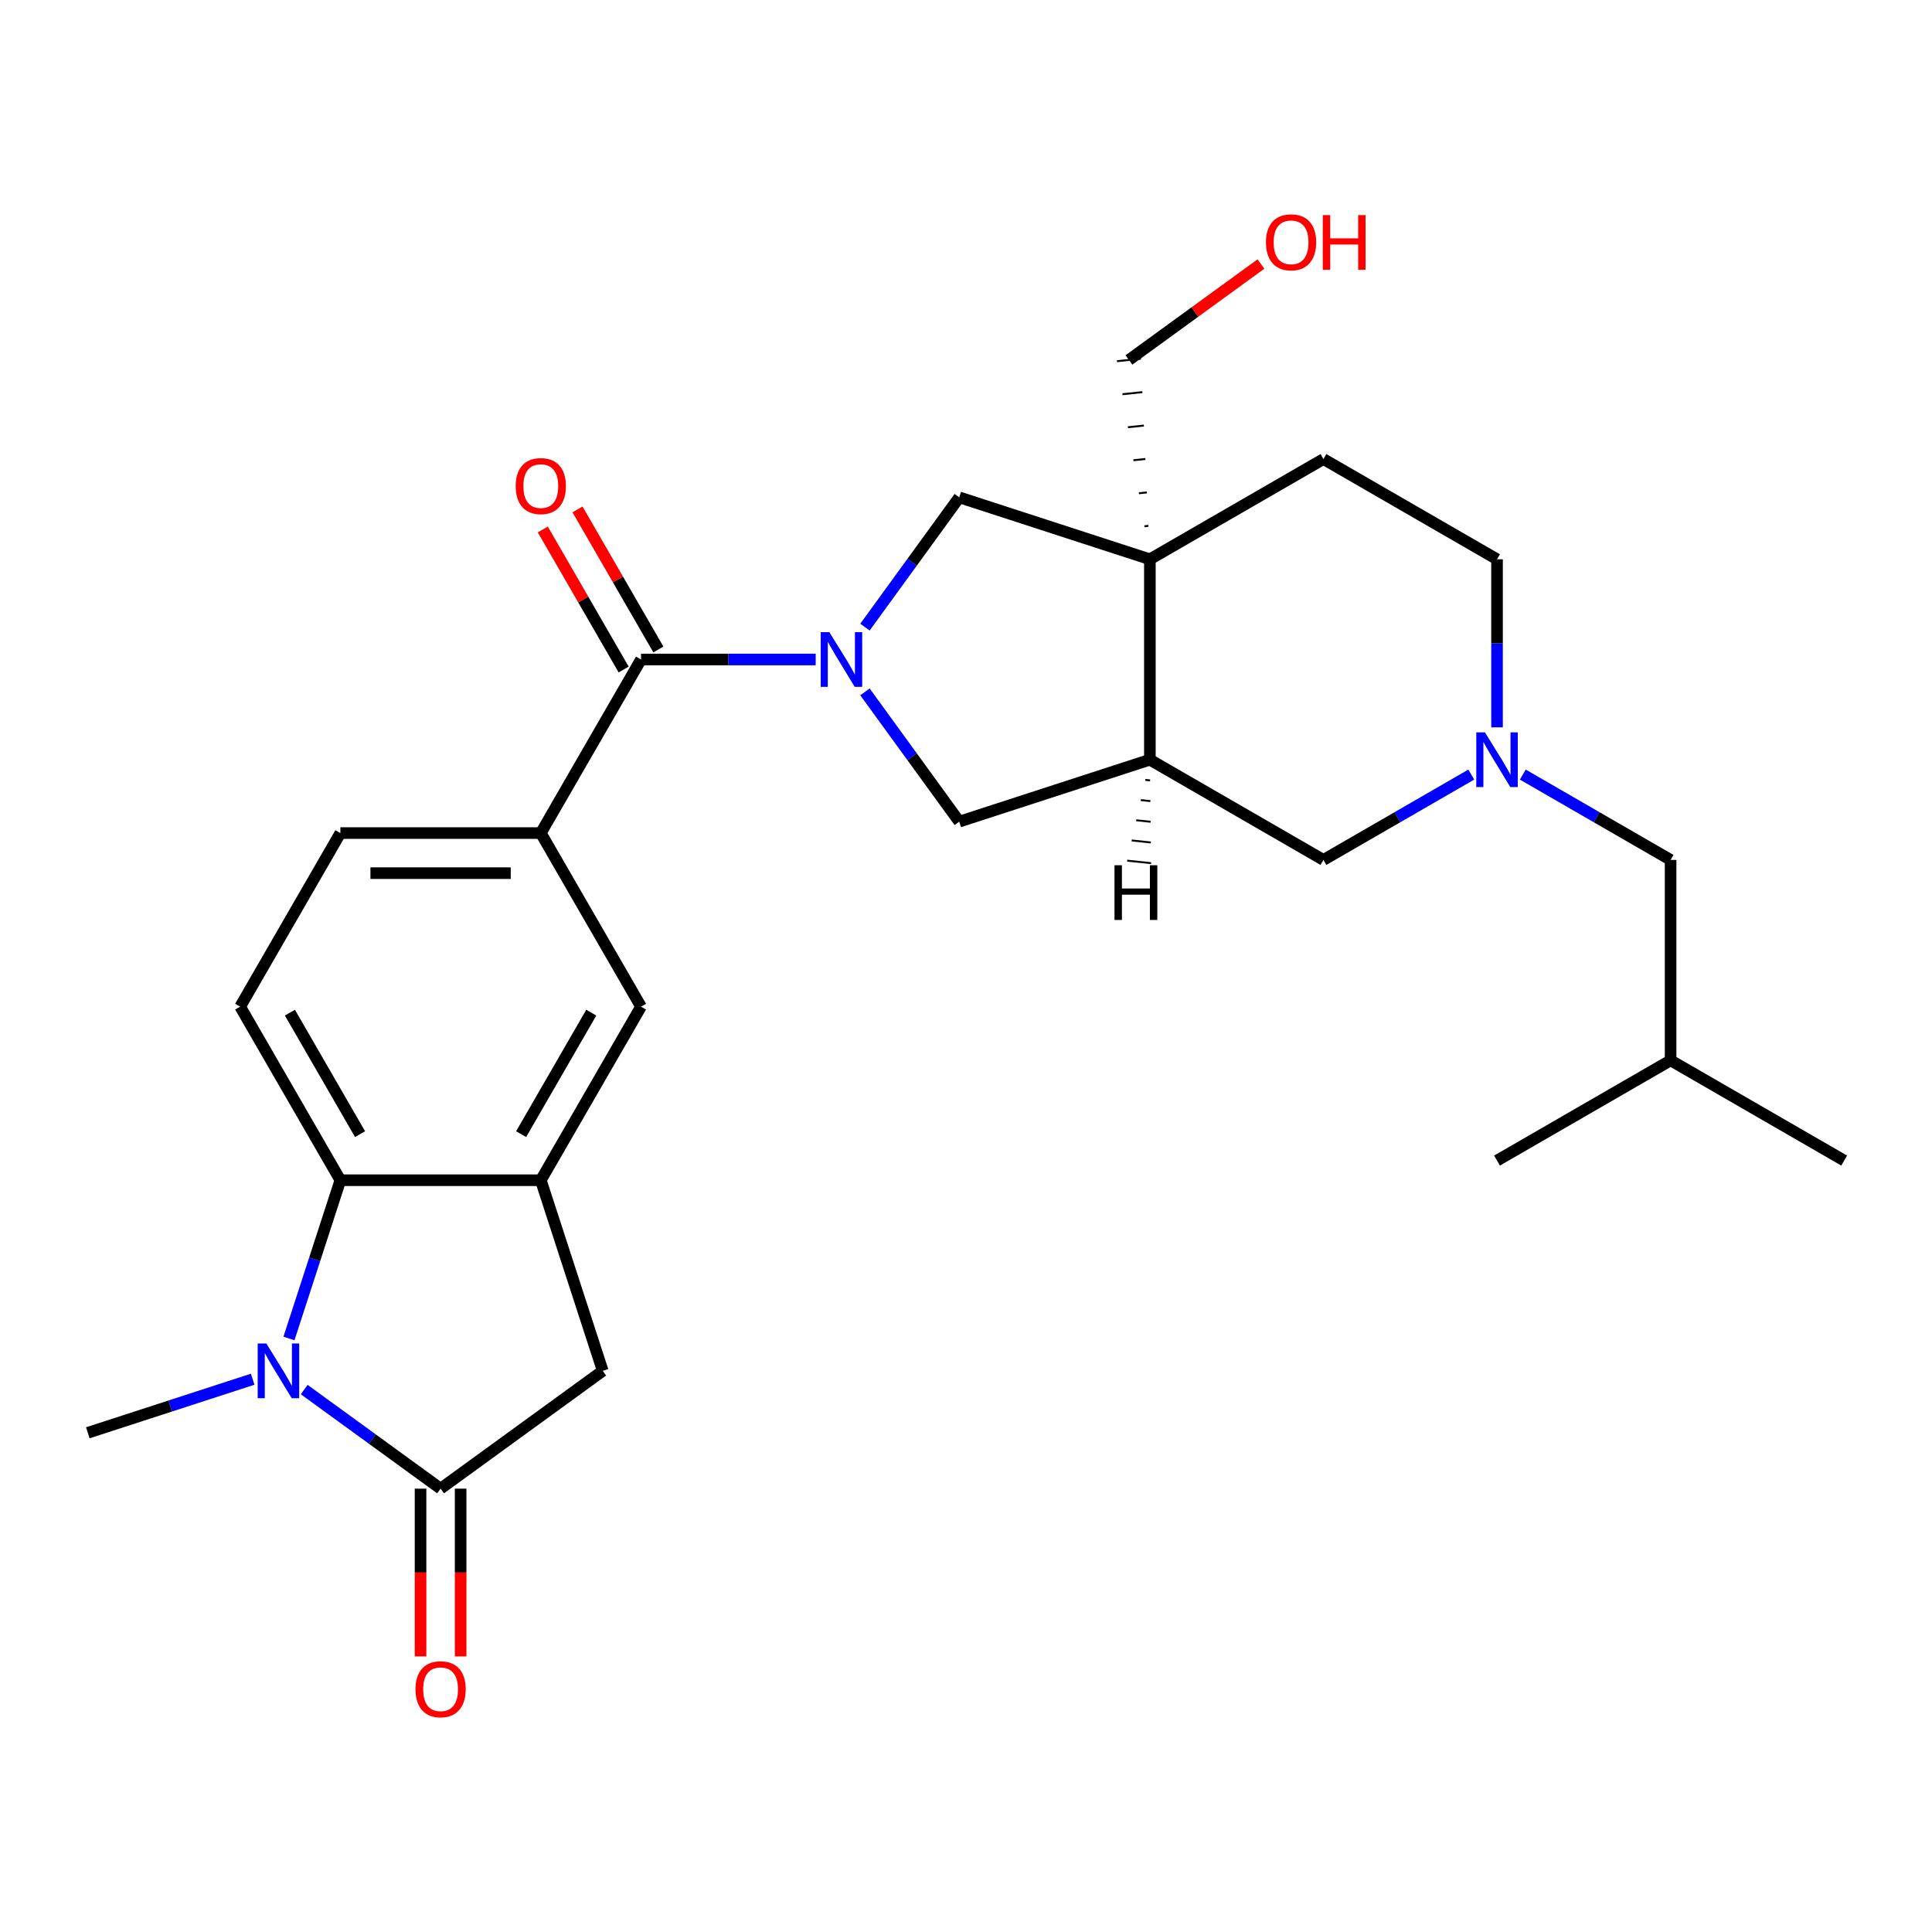<?xml version='1.0' encoding='iso-8859-1'?>
<svg version='1.1' baseProfile='full'
              xmlns='http://www.w3.org/2000/svg'
                      xmlns:rdkit='http://www.rdkit.org/xml'
                      xmlns:xlink='http://www.w3.org/1999/xlink'
                  xml:space='preserve'
width='1000px' height='1000px' viewBox='0 0 1000 1000'>
<!-- END OF HEADER -->
<rect style='opacity:1.0;fill:#FFFFFF;stroke:none' width='1000' height='1000' x='0' y='0'> </rect>
<path class='bond-3' d='M 422.198,341.355 L 376.994,341.355' style='fill:none;fill-rule:evenodd;stroke:#0000FF;stroke-width:6px;stroke-linecap:butt;stroke-linejoin:miter;stroke-opacity:1' />
<path class='bond-3' d='M 376.994,341.355 L 331.789,341.355' style='fill:none;fill-rule:evenodd;stroke:#000000;stroke-width:6px;stroke-linecap:butt;stroke-linejoin:miter;stroke-opacity:1' />
<path class='bond-7' d='M 447.703,324.601 L 472.106,291.013' style='fill:none;fill-rule:evenodd;stroke:#0000FF;stroke-width:6px;stroke-linecap:butt;stroke-linejoin:miter;stroke-opacity:1' />
<path class='bond-7' d='M 472.106,291.013 L 496.509,257.426' style='fill:none;fill-rule:evenodd;stroke:#000000;stroke-width:6px;stroke-linecap:butt;stroke-linejoin:miter;stroke-opacity:1' />
<path class='bond-9' d='M 447.703,358.108 L 472.106,391.696' style='fill:none;fill-rule:evenodd;stroke:#0000FF;stroke-width:6px;stroke-linecap:butt;stroke-linejoin:miter;stroke-opacity:1' />
<path class='bond-9' d='M 472.106,391.696 L 496.509,425.283' style='fill:none;fill-rule:evenodd;stroke:#000000;stroke-width:6px;stroke-linecap:butt;stroke-linejoin:miter;stroke-opacity:1' />
<path class='bond-0' d='M 149.562,692.794 L 162.87,651.839' style='fill:none;fill-rule:evenodd;stroke:#0000FF;stroke-width:6px;stroke-linecap:butt;stroke-linejoin:miter;stroke-opacity:1' />
<path class='bond-0' d='M 162.87,651.839 L 176.177,610.884' style='fill:none;fill-rule:evenodd;stroke:#000000;stroke-width:6px;stroke-linecap:butt;stroke-linejoin:miter;stroke-opacity:1' />
<path class='bond-22' d='M 130.785,713.88 L 88.12,727.743' style='fill:none;fill-rule:evenodd;stroke:#0000FF;stroke-width:6px;stroke-linecap:butt;stroke-linejoin:miter;stroke-opacity:1' />
<path class='bond-22' d='M 88.12,727.743 L 45.455,741.606' style='fill:none;fill-rule:evenodd;stroke:#000000;stroke-width:6px;stroke-linecap:butt;stroke-linejoin:miter;stroke-opacity:1' />
<path class='bond-30' d='M 157.452,719.235 L 192.75,744.881' style='fill:none;fill-rule:evenodd;stroke:#0000FF;stroke-width:6px;stroke-linecap:butt;stroke-linejoin:miter;stroke-opacity:1' />
<path class='bond-30' d='M 192.75,744.881 L 228.048,770.526' style='fill:none;fill-rule:evenodd;stroke:#000000;stroke-width:6px;stroke-linecap:butt;stroke-linejoin:miter;stroke-opacity:1' />
<path class='bond-1' d='M 228.048,770.526 L 311.977,709.548' style='fill:none;fill-rule:evenodd;stroke:#000000;stroke-width:6px;stroke-linecap:butt;stroke-linejoin:miter;stroke-opacity:1' />
<path class='bond-15' d='M 217.674,770.526 L 217.674,813.94' style='fill:none;fill-rule:evenodd;stroke:#000000;stroke-width:6px;stroke-linecap:butt;stroke-linejoin:miter;stroke-opacity:1' />
<path class='bond-15' d='M 217.674,813.94 L 217.674,857.354' style='fill:none;fill-rule:evenodd;stroke:#FF0000;stroke-width:6px;stroke-linecap:butt;stroke-linejoin:miter;stroke-opacity:1' />
<path class='bond-15' d='M 238.422,770.526 L 238.422,813.94' style='fill:none;fill-rule:evenodd;stroke:#000000;stroke-width:6px;stroke-linecap:butt;stroke-linejoin:miter;stroke-opacity:1' />
<path class='bond-15' d='M 238.422,813.94 L 238.422,857.354' style='fill:none;fill-rule:evenodd;stroke:#FF0000;stroke-width:6px;stroke-linecap:butt;stroke-linejoin:miter;stroke-opacity:1' />
<path class='bond-2' d='M 595.173,289.484 L 496.509,257.426' style='fill:none;fill-rule:evenodd;stroke:#000000;stroke-width:6px;stroke-linecap:butt;stroke-linejoin:miter;stroke-opacity:1' />
<path class='bond-16' d='M 595.173,289.484 L 685.016,237.613' style='fill:none;fill-rule:evenodd;stroke:#000000;stroke-width:6px;stroke-linecap:butt;stroke-linejoin:miter;stroke-opacity:1' />
<path class='bond-21' d='M 594.398,272.18 L 592.334,272.397' style='fill:none;fill-rule:evenodd;stroke:#000000;stroke-width:1.0px;stroke-linecap:butt;stroke-linejoin:miter;stroke-opacity:1' />
<path class='bond-21' d='M 593.622,254.876 L 589.495,255.309' style='fill:none;fill-rule:evenodd;stroke:#000000;stroke-width:1.0px;stroke-linecap:butt;stroke-linejoin:miter;stroke-opacity:1' />
<path class='bond-21' d='M 592.847,237.572 L 586.656,238.222' style='fill:none;fill-rule:evenodd;stroke:#000000;stroke-width:1.0px;stroke-linecap:butt;stroke-linejoin:miter;stroke-opacity:1' />
<path class='bond-21' d='M 592.071,220.268 L 583.817,221.135' style='fill:none;fill-rule:evenodd;stroke:#000000;stroke-width:1.0px;stroke-linecap:butt;stroke-linejoin:miter;stroke-opacity:1' />
<path class='bond-21' d='M 591.295,202.964 L 580.978,204.048' style='fill:none;fill-rule:evenodd;stroke:#000000;stroke-width:1.0px;stroke-linecap:butt;stroke-linejoin:miter;stroke-opacity:1' />
<path class='bond-21' d='M 590.52,185.66 L 578.139,186.961' style='fill:none;fill-rule:evenodd;stroke:#000000;stroke-width:1.0px;stroke-linecap:butt;stroke-linejoin:miter;stroke-opacity:1' />
<path class='bond-27' d='M 595.173,289.484 L 595.173,393.226' style='fill:none;fill-rule:evenodd;stroke:#000000;stroke-width:6px;stroke-linecap:butt;stroke-linejoin:miter;stroke-opacity:1' />
<path class='bond-8' d='M 331.789,341.355 L 279.919,431.198' style='fill:none;fill-rule:evenodd;stroke:#000000;stroke-width:6px;stroke-linecap:butt;stroke-linejoin:miter;stroke-opacity:1' />
<path class='bond-17' d='M 340.774,336.168 L 319.848,299.923' style='fill:none;fill-rule:evenodd;stroke:#000000;stroke-width:6px;stroke-linecap:butt;stroke-linejoin:miter;stroke-opacity:1' />
<path class='bond-17' d='M 319.848,299.923 L 298.922,263.678' style='fill:none;fill-rule:evenodd;stroke:#FF0000;stroke-width:6px;stroke-linecap:butt;stroke-linejoin:miter;stroke-opacity:1' />
<path class='bond-17' d='M 322.805,346.542 L 301.879,310.297' style='fill:none;fill-rule:evenodd;stroke:#000000;stroke-width:6px;stroke-linecap:butt;stroke-linejoin:miter;stroke-opacity:1' />
<path class='bond-17' d='M 301.879,310.297 L 280.953,274.052' style='fill:none;fill-rule:evenodd;stroke:#FF0000;stroke-width:6px;stroke-linecap:butt;stroke-linejoin:miter;stroke-opacity:1' />
<path class='bond-4' d='M 176.177,610.884 L 124.306,521.041' style='fill:none;fill-rule:evenodd;stroke:#000000;stroke-width:6px;stroke-linecap:butt;stroke-linejoin:miter;stroke-opacity:1' />
<path class='bond-4' d='M 186.365,587.033 L 150.055,524.143' style='fill:none;fill-rule:evenodd;stroke:#000000;stroke-width:6px;stroke-linecap:butt;stroke-linejoin:miter;stroke-opacity:1' />
<path class='bond-29' d='M 176.177,610.884 L 279.919,610.884' style='fill:none;fill-rule:evenodd;stroke:#000000;stroke-width:6px;stroke-linecap:butt;stroke-linejoin:miter;stroke-opacity:1' />
<path class='bond-5' d='M 279.919,610.884 L 331.789,521.041' style='fill:none;fill-rule:evenodd;stroke:#000000;stroke-width:6px;stroke-linecap:butt;stroke-linejoin:miter;stroke-opacity:1' />
<path class='bond-5' d='M 269.731,587.033 L 306.04,524.143' style='fill:none;fill-rule:evenodd;stroke:#000000;stroke-width:6px;stroke-linecap:butt;stroke-linejoin:miter;stroke-opacity:1' />
<path class='bond-11' d='M 279.919,610.884 L 311.977,709.548' style='fill:none;fill-rule:evenodd;stroke:#000000;stroke-width:6px;stroke-linecap:butt;stroke-linejoin:miter;stroke-opacity:1' />
<path class='bond-6' d='M 595.173,393.226 L 496.509,425.283' style='fill:none;fill-rule:evenodd;stroke:#000000;stroke-width:6px;stroke-linecap:butt;stroke-linejoin:miter;stroke-opacity:1' />
<path class='bond-13' d='M 595.173,393.226 L 685.016,445.096' style='fill:none;fill-rule:evenodd;stroke:#000000;stroke-width:6px;stroke-linecap:butt;stroke-linejoin:miter;stroke-opacity:1' />
<path class='bond-31' d='M 592.823,403.674 L 595.3,403.934' style='fill:none;fill-rule:evenodd;stroke:#000000;stroke-width:1.0px;stroke-linecap:butt;stroke-linejoin:miter;stroke-opacity:1' />
<path class='bond-31' d='M 590.474,414.123 L 595.426,414.643' style='fill:none;fill-rule:evenodd;stroke:#000000;stroke-width:1.0px;stroke-linecap:butt;stroke-linejoin:miter;stroke-opacity:1' />
<path class='bond-31' d='M 588.124,424.571 L 595.552,425.352' style='fill:none;fill-rule:evenodd;stroke:#000000;stroke-width:1.0px;stroke-linecap:butt;stroke-linejoin:miter;stroke-opacity:1' />
<path class='bond-31' d='M 585.774,435.02 L 595.678,436.061' style='fill:none;fill-rule:evenodd;stroke:#000000;stroke-width:1.0px;stroke-linecap:butt;stroke-linejoin:miter;stroke-opacity:1' />
<path class='bond-31' d='M 583.424,445.468 L 595.805,446.769' style='fill:none;fill-rule:evenodd;stroke:#000000;stroke-width:1.0px;stroke-linecap:butt;stroke-linejoin:miter;stroke-opacity:1' />
<path class='bond-12' d='M 279.919,431.198 L 331.789,521.041' style='fill:none;fill-rule:evenodd;stroke:#000000;stroke-width:6px;stroke-linecap:butt;stroke-linejoin:miter;stroke-opacity:1' />
<path class='bond-18' d='M 279.919,431.198 L 176.177,431.198' style='fill:none;fill-rule:evenodd;stroke:#000000;stroke-width:6px;stroke-linecap:butt;stroke-linejoin:miter;stroke-opacity:1' />
<path class='bond-18' d='M 264.357,451.946 L 191.738,451.946' style='fill:none;fill-rule:evenodd;stroke:#000000;stroke-width:6px;stroke-linecap:butt;stroke-linejoin:miter;stroke-opacity:1' />
<path class='bond-10' d='M 761.526,400.924 L 723.271,423.01' style='fill:none;fill-rule:evenodd;stroke:#0000FF;stroke-width:6px;stroke-linecap:butt;stroke-linejoin:miter;stroke-opacity:1' />
<path class='bond-10' d='M 723.271,423.01 L 685.016,445.096' style='fill:none;fill-rule:evenodd;stroke:#000000;stroke-width:6px;stroke-linecap:butt;stroke-linejoin:miter;stroke-opacity:1' />
<path class='bond-20' d='M 788.193,400.924 L 826.448,423.01' style='fill:none;fill-rule:evenodd;stroke:#0000FF;stroke-width:6px;stroke-linecap:butt;stroke-linejoin:miter;stroke-opacity:1' />
<path class='bond-20' d='M 826.448,423.01 L 864.702,445.096' style='fill:none;fill-rule:evenodd;stroke:#000000;stroke-width:6px;stroke-linecap:butt;stroke-linejoin:miter;stroke-opacity:1' />
<path class='bond-28' d='M 774.859,376.472 L 774.859,332.978' style='fill:none;fill-rule:evenodd;stroke:#0000FF;stroke-width:6px;stroke-linecap:butt;stroke-linejoin:miter;stroke-opacity:1' />
<path class='bond-28' d='M 774.859,332.978 L 774.859,289.484' style='fill:none;fill-rule:evenodd;stroke:#000000;stroke-width:6px;stroke-linecap:butt;stroke-linejoin:miter;stroke-opacity:1' />
<path class='bond-14' d='M 124.306,521.041 L 176.177,431.198' style='fill:none;fill-rule:evenodd;stroke:#000000;stroke-width:6px;stroke-linecap:butt;stroke-linejoin:miter;stroke-opacity:1' />
<path class='bond-19' d='M 685.016,237.613 L 774.859,289.484' style='fill:none;fill-rule:evenodd;stroke:#000000;stroke-width:6px;stroke-linecap:butt;stroke-linejoin:miter;stroke-opacity:1' />
<path class='bond-24' d='M 864.702,445.096 L 864.702,548.838' style='fill:none;fill-rule:evenodd;stroke:#000000;stroke-width:6px;stroke-linecap:butt;stroke-linejoin:miter;stroke-opacity:1' />
<path class='bond-23' d='M 584.329,186.31 L 618.497,161.486' style='fill:none;fill-rule:evenodd;stroke:#000000;stroke-width:6px;stroke-linecap:butt;stroke-linejoin:miter;stroke-opacity:1' />
<path class='bond-23' d='M 618.497,161.486 L 652.665,136.662' style='fill:none;fill-rule:evenodd;stroke:#FF0000;stroke-width:6px;stroke-linecap:butt;stroke-linejoin:miter;stroke-opacity:1' />
<path class='bond-25' d='M 864.702,548.838 L 954.545,600.709' style='fill:none;fill-rule:evenodd;stroke:#000000;stroke-width:6px;stroke-linecap:butt;stroke-linejoin:miter;stroke-opacity:1' />
<path class='bond-26' d='M 864.702,548.838 L 774.859,600.709' style='fill:none;fill-rule:evenodd;stroke:#000000;stroke-width:6px;stroke-linecap:butt;stroke-linejoin:miter;stroke-opacity:1' />
<path  class='atom-0' d='M 429.271 327.195
L 438.551 342.195
Q 439.471 343.675, 440.951 346.355
Q 442.431 349.035, 442.511 349.195
L 442.511 327.195
L 446.271 327.195
L 446.271 355.515
L 442.391 355.515
L 432.431 339.115
Q 431.271 337.195, 430.031 334.995
Q 428.831 332.795, 428.471 332.115
L 428.471 355.515
L 424.791 355.515
L 424.791 327.195
L 429.271 327.195
' fill='#0000FF'/>
<path  class='atom-1' d='M 137.859 695.388
L 147.139 710.388
Q 148.059 711.868, 149.539 714.548
Q 151.019 717.228, 151.099 717.388
L 151.099 695.388
L 154.859 695.388
L 154.859 723.708
L 150.979 723.708
L 141.019 707.308
Q 139.859 705.388, 138.619 703.188
Q 137.419 700.988, 137.059 700.308
L 137.059 723.708
L 133.379 723.708
L 133.379 695.388
L 137.859 695.388
' fill='#0000FF'/>
<path  class='atom-11' d='M 768.599 379.066
L 777.879 394.066
Q 778.799 395.546, 780.279 398.226
Q 781.759 400.906, 781.839 401.066
L 781.839 379.066
L 785.599 379.066
L 785.599 407.386
L 781.719 407.386
L 771.759 390.986
Q 770.599 389.066, 769.359 386.866
Q 768.159 384.666, 767.799 383.986
L 767.799 407.386
L 764.119 407.386
L 764.119 379.066
L 768.599 379.066
' fill='#0000FF'/>
<path  class='atom-16' d='M 215.048 874.348
Q 215.048 867.548, 218.408 863.748
Q 221.768 859.948, 228.048 859.948
Q 234.328 859.948, 237.688 863.748
Q 241.048 867.548, 241.048 874.348
Q 241.048 881.228, 237.648 885.148
Q 234.248 889.028, 228.048 889.028
Q 221.808 889.028, 218.408 885.148
Q 215.048 881.268, 215.048 874.348
M 228.048 885.828
Q 232.368 885.828, 234.688 882.948
Q 237.048 880.028, 237.048 874.348
Q 237.048 868.788, 234.688 865.988
Q 232.368 863.148, 228.048 863.148
Q 223.728 863.148, 221.368 865.948
Q 219.048 868.748, 219.048 874.348
Q 219.048 880.068, 221.368 882.948
Q 223.728 885.828, 228.048 885.828
' fill='#FF0000'/>
<path  class='atom-18' d='M 266.919 251.592
Q 266.919 244.792, 270.279 240.992
Q 273.639 237.192, 279.919 237.192
Q 286.199 237.192, 289.559 240.992
Q 292.919 244.792, 292.919 251.592
Q 292.919 258.472, 289.519 262.392
Q 286.119 266.272, 279.919 266.272
Q 273.679 266.272, 270.279 262.392
Q 266.919 258.512, 266.919 251.592
M 279.919 263.072
Q 284.239 263.072, 286.559 260.192
Q 288.919 257.272, 288.919 251.592
Q 288.919 246.032, 286.559 243.232
Q 284.239 240.392, 279.919 240.392
Q 275.599 240.392, 273.239 243.192
Q 270.919 245.992, 270.919 251.592
Q 270.919 257.312, 273.239 260.192
Q 275.599 263.072, 279.919 263.072
' fill='#FF0000'/>
<path  class='atom-24' d='M 655.258 125.412
Q 655.258 118.612, 658.618 114.812
Q 661.978 111.012, 668.258 111.012
Q 674.538 111.012, 677.898 114.812
Q 681.258 118.612, 681.258 125.412
Q 681.258 132.292, 677.858 136.212
Q 674.458 140.092, 668.258 140.092
Q 662.018 140.092, 658.618 136.212
Q 655.258 132.332, 655.258 125.412
M 668.258 136.892
Q 672.578 136.892, 674.898 134.012
Q 677.258 131.092, 677.258 125.412
Q 677.258 119.852, 674.898 117.052
Q 672.578 114.212, 668.258 114.212
Q 663.938 114.212, 661.578 117.012
Q 659.258 119.812, 659.258 125.412
Q 659.258 131.132, 661.578 134.012
Q 663.938 136.892, 668.258 136.892
' fill='#FF0000'/>
<path  class='atom-24' d='M 684.658 111.332
L 688.498 111.332
L 688.498 123.372
L 702.978 123.372
L 702.978 111.332
L 706.818 111.332
L 706.818 139.652
L 702.978 139.652
L 702.978 126.572
L 688.498 126.572
L 688.498 139.652
L 684.658 139.652
L 684.658 111.332
' fill='#FF0000'/>
<path  class='atom-28' d='M 576.864 447.848
L 580.704 447.848
L 580.704 459.888
L 595.184 459.888
L 595.184 447.848
L 599.024 447.848
L 599.024 476.168
L 595.184 476.168
L 595.184 463.088
L 580.704 463.088
L 580.704 476.168
L 576.864 476.168
L 576.864 447.848
' fill='#000000'/>
</svg>
